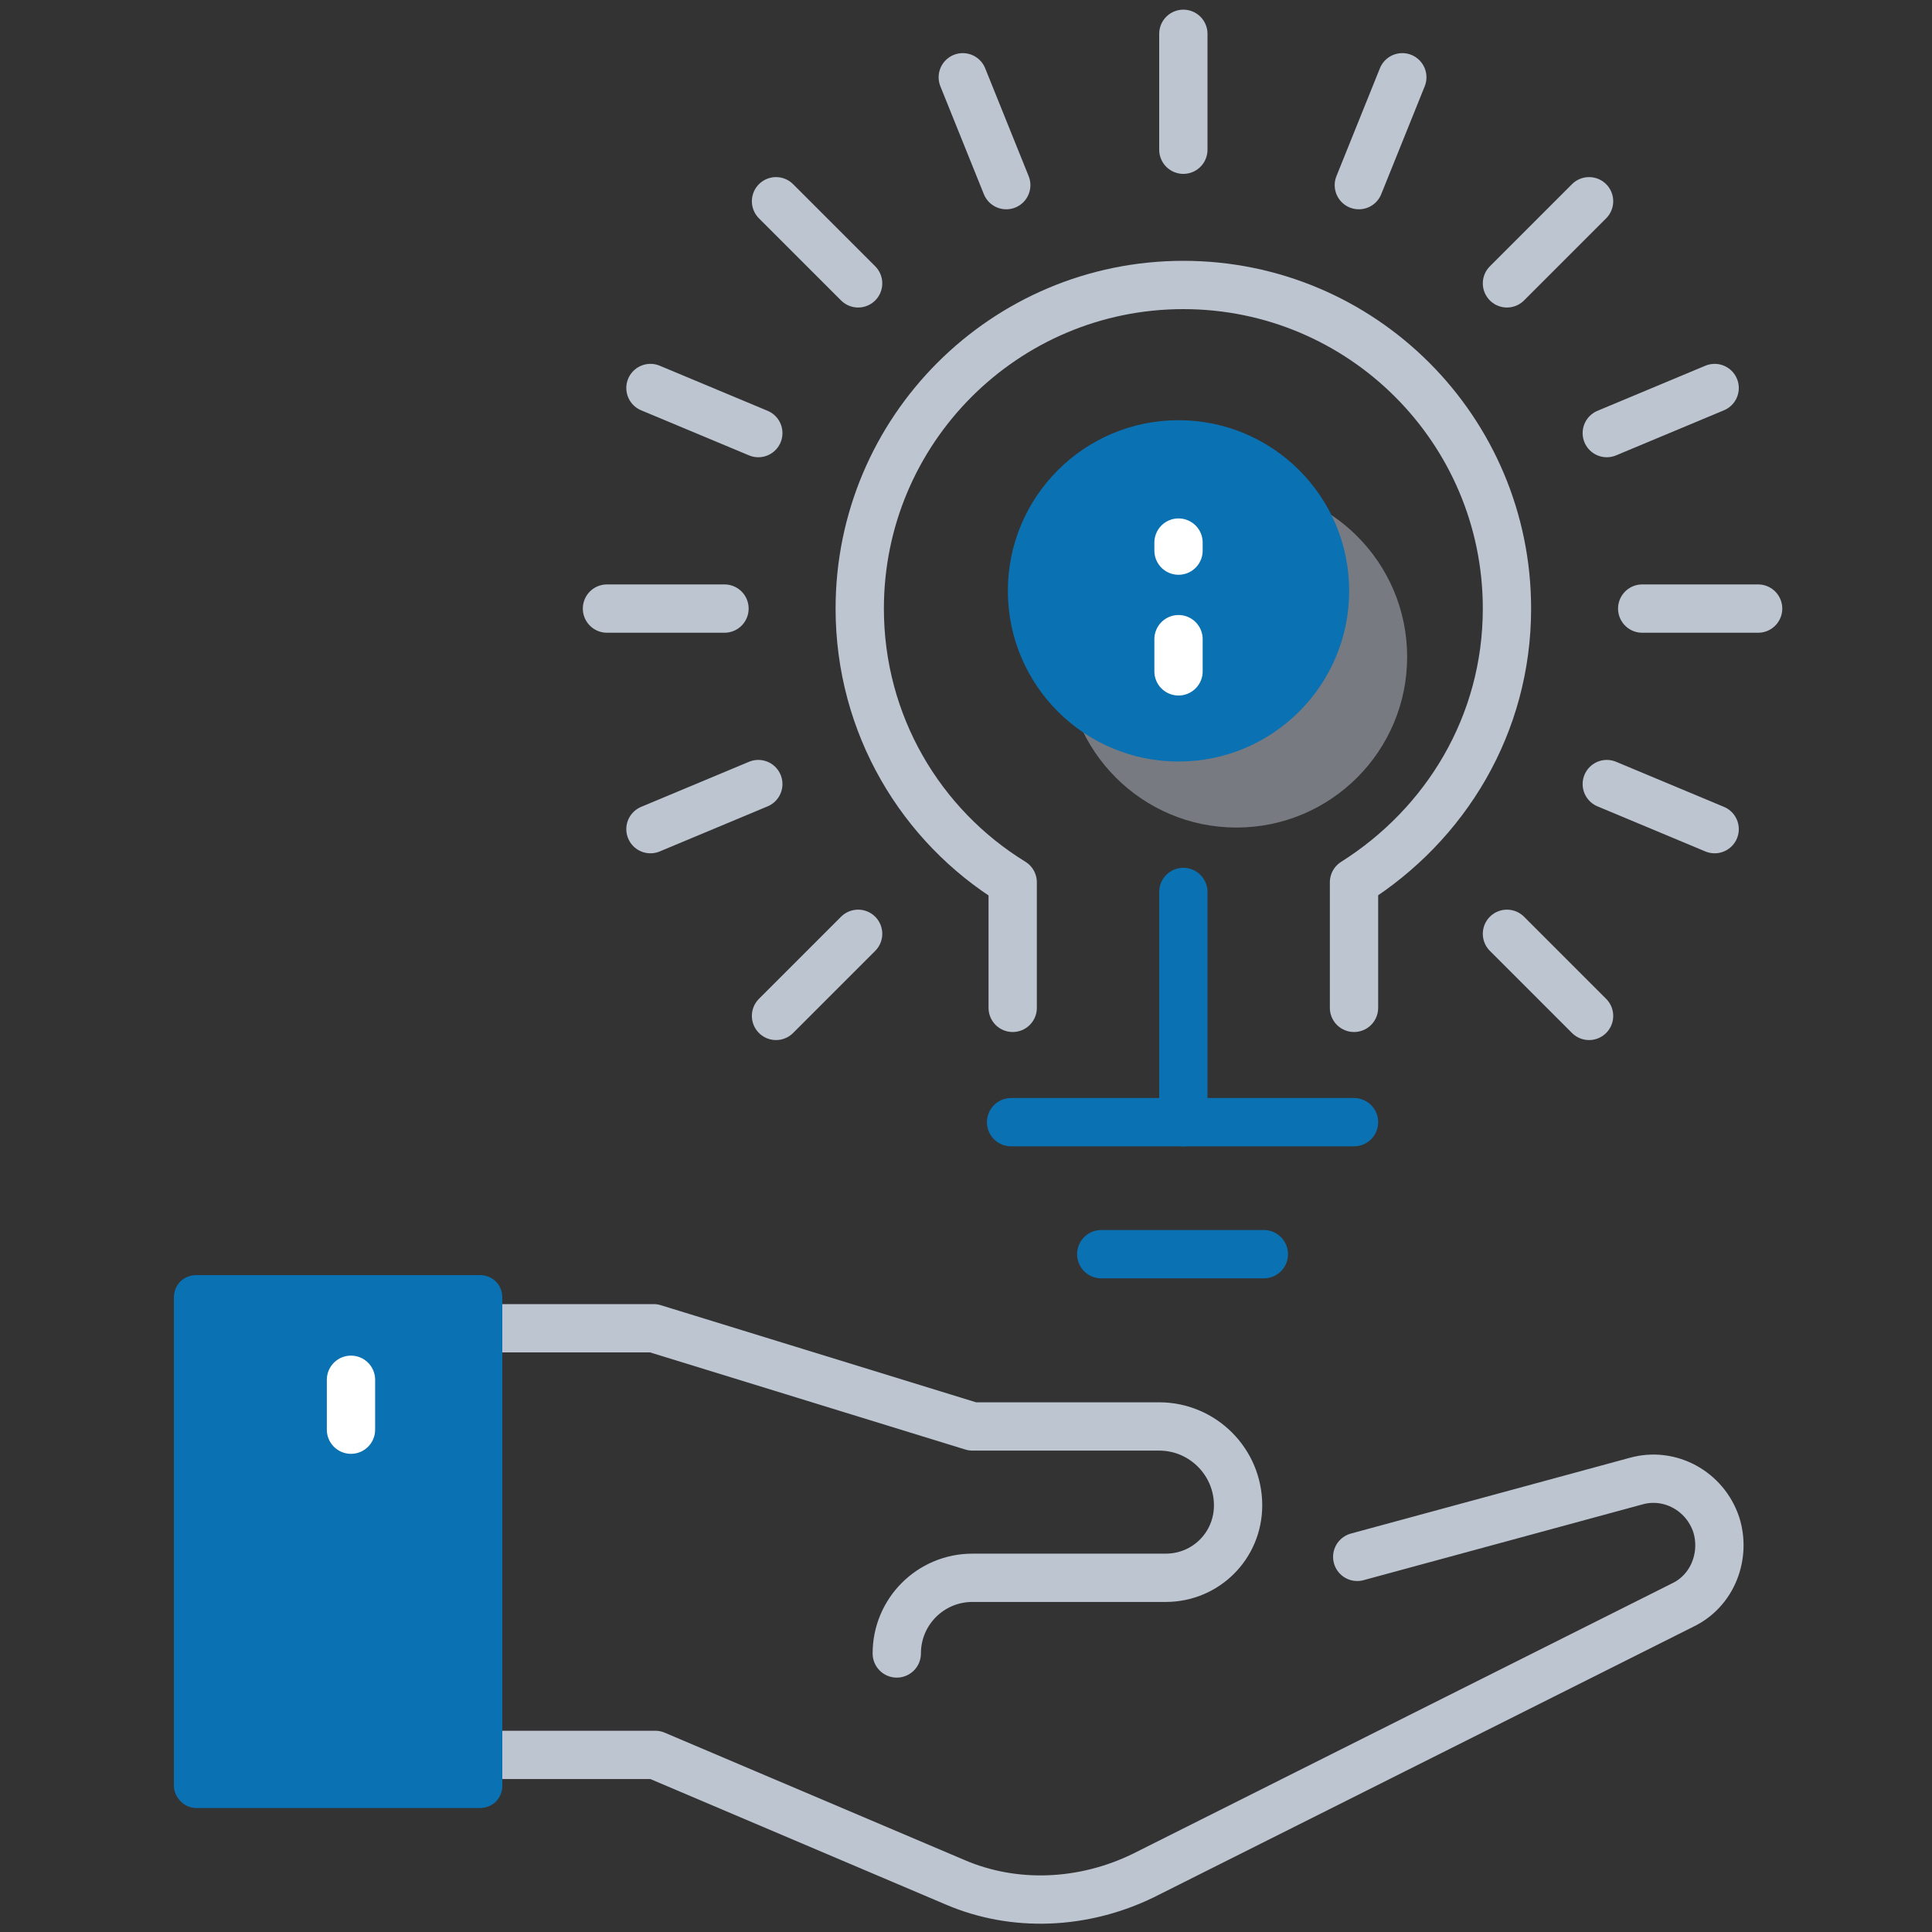 <?xml version="1.0" encoding="UTF-8"?> <svg xmlns="http://www.w3.org/2000/svg" width="120" height="120" viewBox="0 0 120 120" fill="none"><rect x="0" y="0" width="120" height="120" fill="#333333" stroke="none"/><path d="M99.8 26.9L106.5 24.1" stroke="#BDC5D1" stroke-width="3" stroke-miterlimit="10" stroke-linecap="round" stroke-linejoin="round"></path><path d="M47.1 26.9L40.4 24.1" stroke="#BDC5D1" stroke-width="3" stroke-miterlimit="10" stroke-linecap="round" stroke-linejoin="round"></path><path d="M99.8 48.7L106.5 51.5" stroke="#BDC5D1" stroke-width="3" stroke-miterlimit="10" stroke-linecap="round" stroke-linejoin="round"></path><path d="M47.1 48.7L40.4 51.5" stroke="#BDC5D1" stroke-width="3" stroke-miterlimit="10" stroke-linecap="round" stroke-linejoin="round"></path><path d="M84.4 11.5L87.1 4.8" stroke="#BDC5D1" stroke-width="3" stroke-miterlimit="10" stroke-linecap="round" stroke-linejoin="round"></path><path d="M59.8 4.8L62.5 11.5" stroke="#BDC5D1" stroke-width="3" stroke-miterlimit="10" stroke-linecap="round" stroke-linejoin="round"></path><path d="M48.2 12.5L53.3 17.6" stroke="#BDC5D1" stroke-width="3" stroke-miterlimit="10" stroke-linecap="round" stroke-linejoin="round"></path><path d="M98.7 12.5L93.6 17.6" stroke="#BDC5D1" stroke-width="3" stroke-miterlimit="10" stroke-linecap="round" stroke-linejoin="round"></path><path d="M48.2 63.1L53.3 58" stroke="#BDC5D1" stroke-width="3" stroke-miterlimit="10" stroke-linecap="round" stroke-linejoin="round"></path><path d="M98.7 63.1L93.6 58" stroke="#BDC5D1" stroke-width="3" stroke-miterlimit="10" stroke-linecap="round" stroke-linejoin="round"></path><path d="M73.5 2.1V9.3" stroke="#BDC5D1" stroke-width="3" stroke-miterlimit="10" stroke-linecap="round" stroke-linejoin="round"></path><path d="M102 37.8H109.2" stroke="#BDC5D1" stroke-width="3" stroke-miterlimit="10" stroke-linecap="round" stroke-linejoin="round"></path><path d="M37.7 37.8H45" stroke="#BDC5D1" stroke-width="3" stroke-miterlimit="10" stroke-linecap="round" stroke-linejoin="round"></path><path d="M84.3 96.7L101.6 92C103.7 91.4 105.9 92.6 106.6 94.7C107.2 96.6 106.4 98.8 104.5 99.7L71 116.5C67.3 118.3 63 118.5 59.3 116.9L40.7 109H31.3" stroke="#BDC5D1" stroke-width="3" stroke-miterlimit="10" stroke-linecap="round" stroke-linejoin="round"></path><path d="M31.2 82.5H40.6L60.4 88.6H72C74.7 88.6 76.9 90.8 76.9 93.5C76.9 96 74.9 98 72.4 98H60.4C57.8 98 55.7 100.1 55.7 102.7" stroke="#BDC5D1" stroke-width="3" stroke-miterlimit="10" stroke-linecap="round" stroke-linejoin="round"></path><path d="M12.2 112.3H29.8C30.6 112.3 31.2 111.7 31.2 110.9V80.6C31.2 79.8 30.6 79.2 29.8 79.2H12.2C11.4 79.2 10.8 79.8 10.8 80.6V110.9C10.8 111.6 11.4 112.3 12.2 112.3Z" fill="#0A71B3"></path><path d="M84.1 62.6V54.8C89.8 51.2 93.6 45 93.6 37.8C93.6 26.7 84.6 17.7 73.5 17.7C62.4 17.7 53.4 26.7 53.4 37.8C53.4 45 57.2 51.3 62.9 54.8V62.6" stroke="#BDC5D1" stroke-width="3" stroke-miterlimit="10" stroke-linecap="round" stroke-linejoin="round"></path><path d="M73.5 55.4V69.7" stroke="#0A71B3" stroke-width="3" stroke-miterlimit="10" stroke-linecap="round" stroke-linejoin="round"></path><path d="M84.1 69.7H62.8" stroke="#0A71B3" stroke-width="3" stroke-miterlimit="10" stroke-linecap="round" stroke-linejoin="round"></path><path d="M68.4 77.9H78.5" stroke="#0A71B3" stroke-width="3" stroke-miterlimit="10" stroke-linecap="round" stroke-linejoin="round"></path><path d="M21.8 85.7V88.8" stroke="white" stroke-width="3" stroke-miterlimit="10" stroke-linecap="round" stroke-linejoin="round"></path><path opacity="0.5" d="M76.8 51.4C82.654 51.4 87.4 46.654 87.4 40.8C87.4 34.946 82.654 30.2 76.8 30.2C70.946 30.2 66.2 34.946 66.2 40.8C66.2 46.654 70.946 51.4 76.8 51.4Z" fill="#BDC5D1"></path><path d="M73.2 47.3C79.054 47.3 83.8 42.554 83.8 36.7C83.8 30.846 79.054 26.1 73.2 26.1C67.346 26.1 62.6 30.846 62.6 36.7C62.6 42.554 67.346 47.3 73.2 47.3Z" fill="#0A71B3"></path><path d="M73.2 41.7V39.7" stroke="white" stroke-width="3" stroke-miterlimit="10" stroke-linecap="round" stroke-linejoin="round"></path><path d="M73.2 34.2V33.7" stroke="white" stroke-width="3" stroke-miterlimit="10" stroke-linecap="round" stroke-linejoin="round"></path></svg>